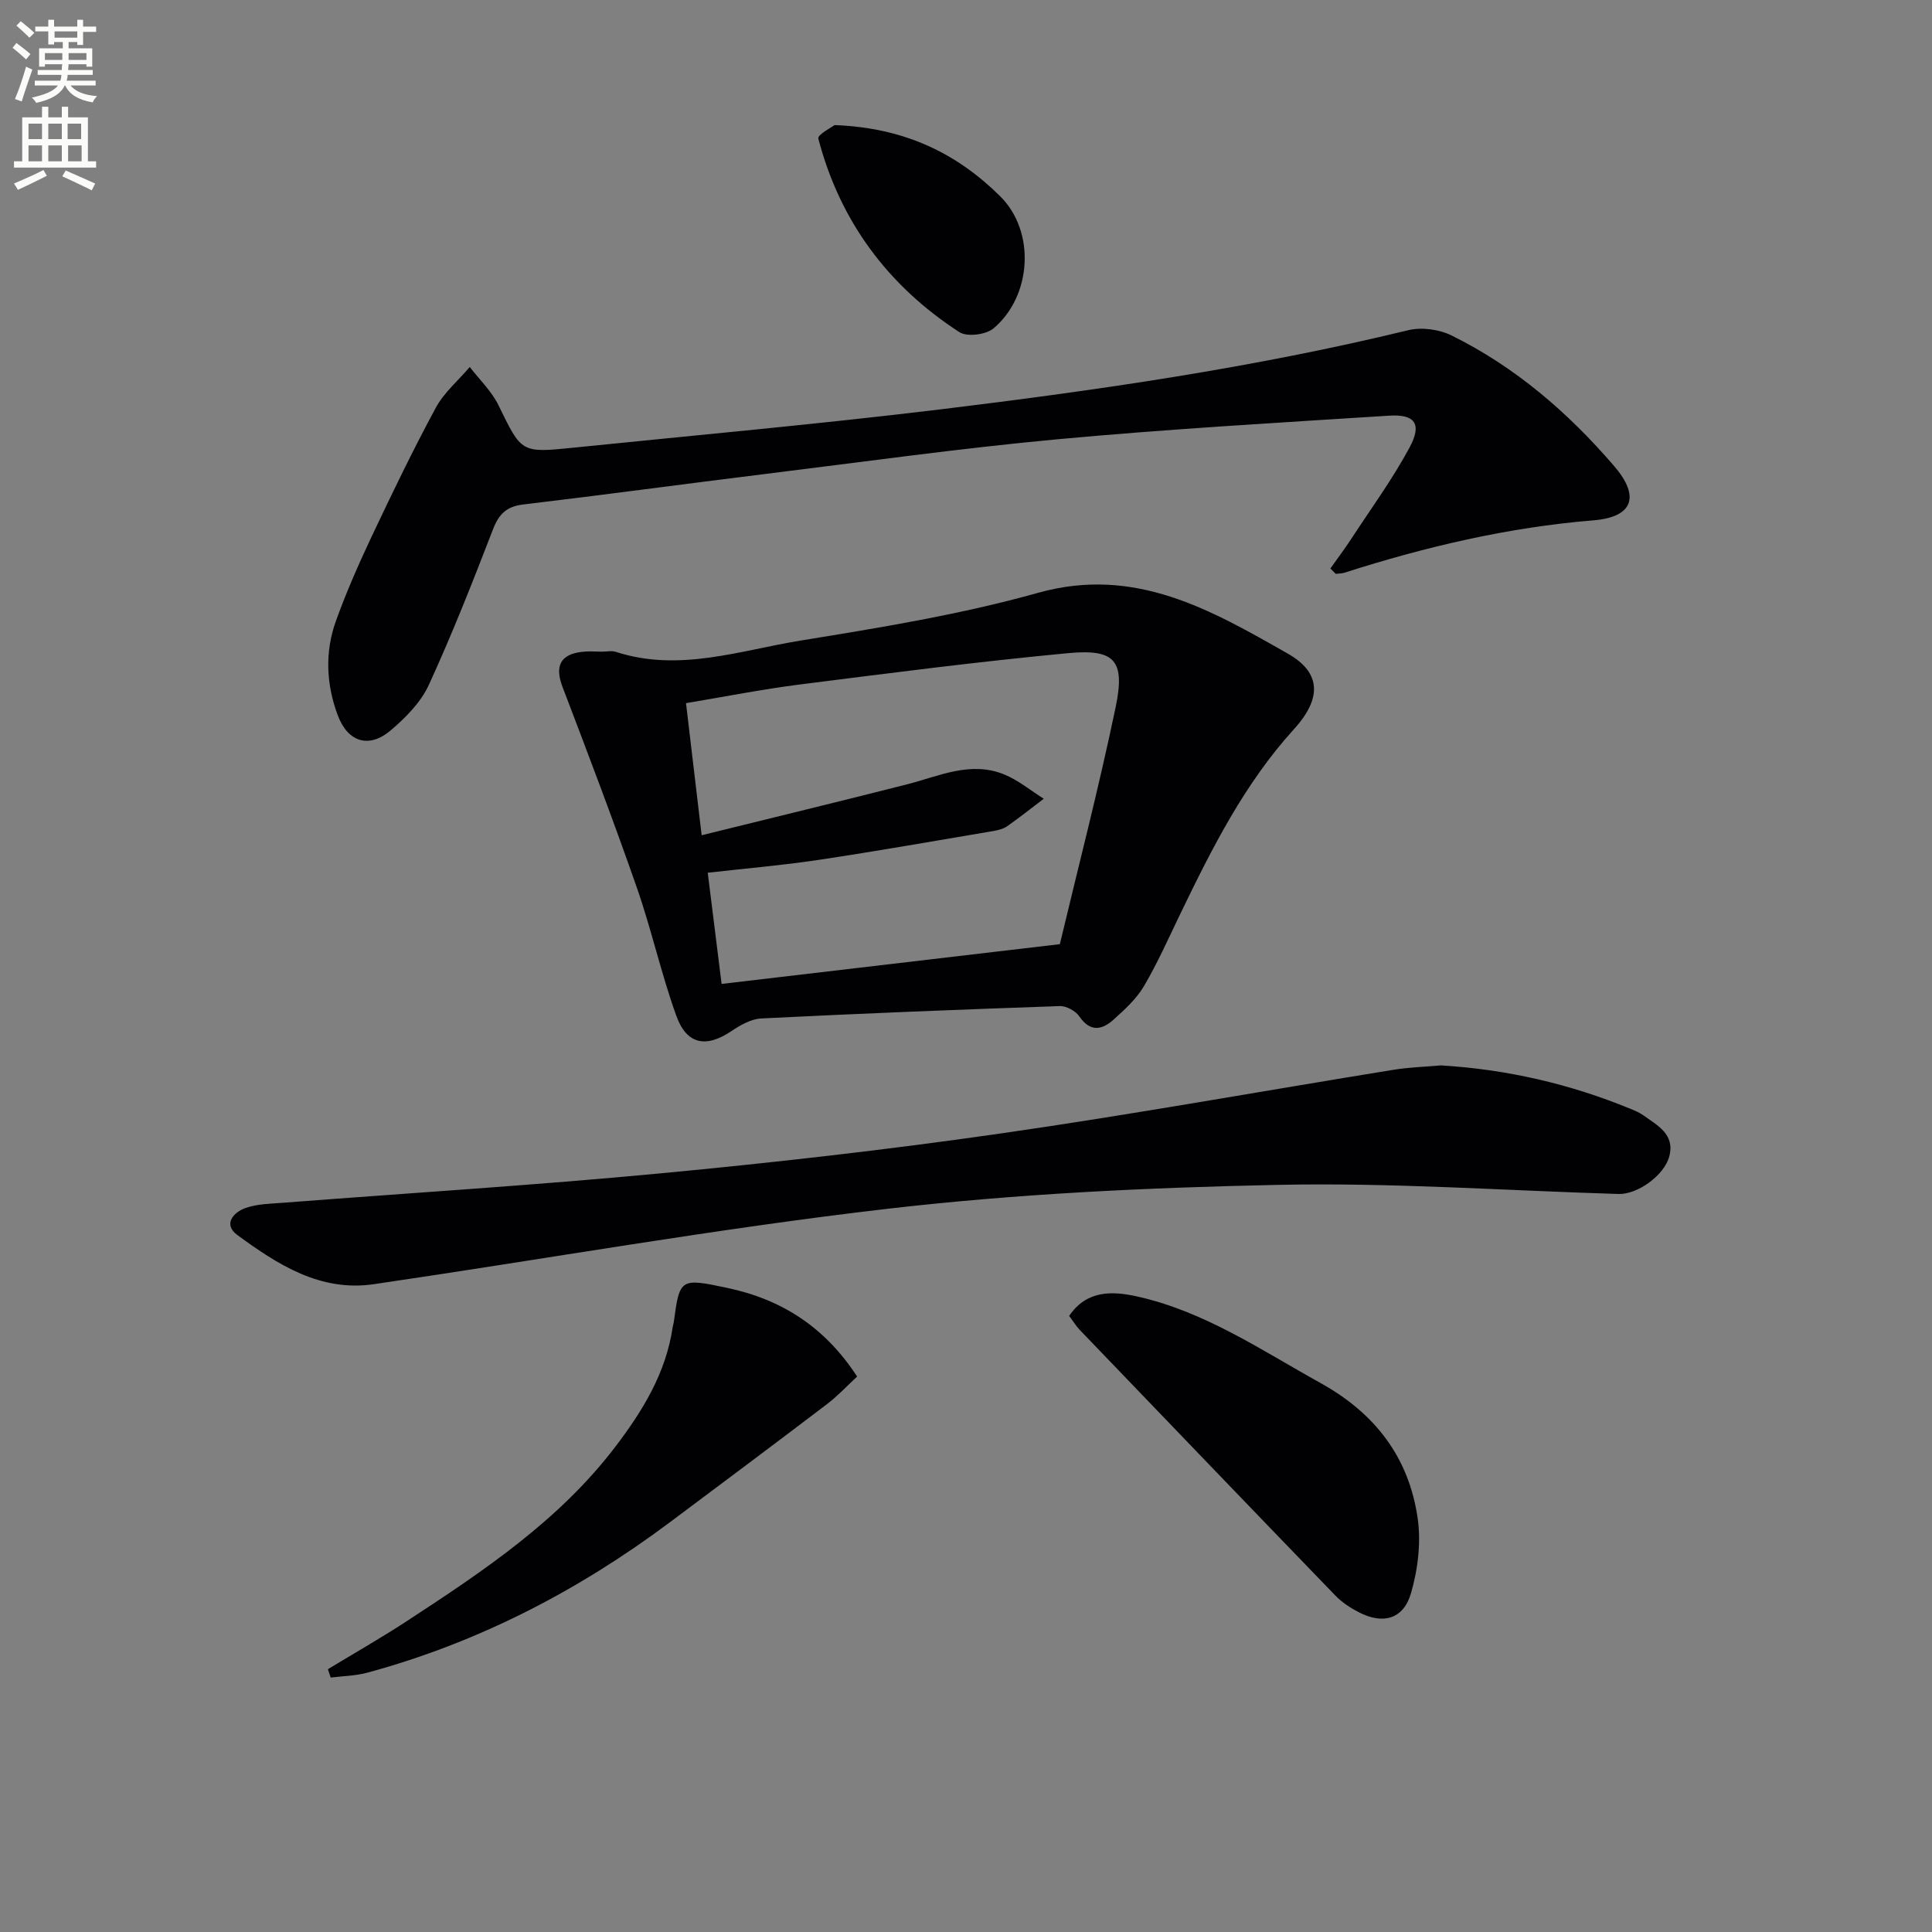 <svg enable-background="new 0 0 400 400" viewBox="0 0 400 400" xmlns="http://www.w3.org/2000/svg"><rect x="0" y="0" width="400" height="400" fill="#808080" stroke="none"/><path d="m2.6 9.9.8-1c.9.7 1.9 1.4 2.9 2.3l-.9 1.1c-1.1-1-2-1.8-2.8-2.4zm.5 10.6c.9-2.1 1.6-4.3 2.3-6.7.4.2.8.4 1.3.6-.7 2.1-1.5 4.3-2.2 6.6zm.3-15.2.9-.9c1 .8 2 1.6 2.8 2.4l-1 1c-.9-.9-1.8-1.7-2.7-2.5zm12.6-1.2h1.2v1.4h2.7v1.1h-2.7v2.7h-1.2v-.6h-1.8v1.3h4.9v3.8h-1.2v-.5h-3.7c0 .4-.1.9-.1 1.2h5.1v1h-5.2c0 .5-.1.9-.2 1.2h6v1h-5.2c1.1 1.3 2.9 2 5.5 2.2-.4.4-.7.8-.9 1.3-2.9-.5-4.8-1.6-5.7-3.5h-.1c-.8 1.7-2.7 2.9-5.9 3.6-.2-.4-.6-.8-.9-1.1 2.8-.6 4.6-1.4 5.4-2.5h-4.8v-1h5.3c.1-.3.2-.7.2-1.2h-4.9v-1h5c0-.4 0-.8.1-1.2h-3.6v.5h-1.2v-3.8h4.9v-1.3h-1.8v.5h-1.2v-2.7h-2.7v-1h2.7v-1.4h1.2v1.4h4.8zm-6.7 8.3h3.6c0-.4 0-.9 0-1.4h-3.6zm1.9-4.6h4.8v-1.3h-4.7v1.3zm6.7 3.2h-3.7v1.4h3.7z" fill="#fbfcfa"/><path d="m8.7 22.1h1.3v2.2h2.8v-2.2h1.3v2.2h4.1v9.1h1.7v1.3h-17v-1.3h1.7v-9.1h4.1zm.3 13.1.7 1.2c-1.8.9-3.8 1.9-6 2.9-.2-.4-.5-.8-.8-1.3 2.3-1 4.4-1.9 6.1-2.8zm-3.1-6.4h2.8v-3.2h-2.8zm0 4.6h2.8v-3.3h-2.8zm4.1-4.6h2.8v-3.2h-2.8zm0 4.6h2.8v-3.3h-2.8zm3.6 1.9c2.1.9 4.1 1.8 6.1 2.7l-.7 1.4c-2.2-1.1-4.2-2-6.1-2.9zm3.2-9.7h-2.8v3.2h2.8zm-2.7 7.8h2.8v-3.3h-2.8z" fill="#fbfcfa"/><g fill="#010104"><path d="m124.56 134.92c1 .01 2.08-.25 2.98.05 13.05 4.24 25.63-.3 38.22-2.35 16.51-2.68 33.13-5.39 49.19-9.89 20.04-5.61 35.81 3.58 51.67 12.59 7.19 4.08 6.84 9.53 1.29 15.64-10.19 11.2-16.94 24.58-23.46 38.08-2.46 5.08-4.75 10.27-7.6 15.12-1.56 2.65-3.99 4.86-6.31 6.95-2.39 2.15-4.82 2.62-7.07-.67-.78-1.14-2.7-2.19-4.06-2.14-20.6.71-41.2 1.53-61.78 2.56-2.11.1-4.34 1.37-6.17 2.6-5.23 3.53-9.27 2.87-11.44-3.16-3.14-8.71-5.13-17.84-8.19-26.59-4.86-13.92-10.1-27.7-15.36-41.47-1.64-4.29-.5-6.79 4.09-7.29 1.32-.16 2.67-.04 4-.03zm94.87 60.56c3.7-15.54 8.03-32.19 11.54-49.01 2.03-9.73-.12-12.16-9.85-11.24-18.51 1.74-36.95 4.13-55.4 6.47-7.83.99-15.59 2.53-23.69 3.88 1.09 9.17 2.1 17.77 3.24 27.35 14.76-3.65 28.6-7 42.41-10.51 6.7-1.7 13.27-4.96 20.3-2.05 2.9 1.2 5.42 3.31 8.12 5-2.51 1.91-4.99 3.87-7.56 5.68-.78.55-1.83.82-2.79.99-12.1 2.04-24.19 4.18-36.33 6-7.48 1.12-15.03 1.76-22.89 2.65 1 8.05 1.94 15.56 2.87 23.02 22.98-2.71 45.53-5.36 70.03-8.23z"/><path d="m275.44 117.7c1.46-2.06 2.98-4.08 4.36-6.19 4.08-6.24 8.5-12.3 12.03-18.85 2.63-4.88 1.16-6.95-4.25-6.6-22.87 1.46-45.77 2.77-68.58 4.88-20.15 1.87-40.22 4.68-60.31 7.16-16.79 2.07-33.56 4.35-50.37 6.35-3.45.41-5.03 1.98-6.26 5.16-4.18 10.84-8.44 21.67-13.29 32.22-1.66 3.61-4.81 6.78-7.91 9.41-4.48 3.79-8.85 2.41-10.93-3.15-2.4-6.41-2.7-13.08-.38-19.53 2.13-5.91 4.67-11.69 7.35-17.38 4.26-9.01 8.59-17.99 13.32-26.75 1.71-3.16 4.66-5.65 7.04-8.45 2.02 2.63 4.53 5.01 5.95 7.93 4.77 9.77 4.62 9.89 15.38 8.79 25.45-2.6 50.94-4.89 76.33-7.97 32.46-3.95 64.82-8.63 96.66-16.37 2.77-.67 6.4-.17 8.98 1.11 13.16 6.5 24.11 15.95 33.63 27.02 5.42 6.3 3.94 10.57-4.29 11.24-17.67 1.45-34.73 5.46-51.53 10.84-.57.18-1.21.16-1.82.24-.35-.37-.73-.74-1.11-1.11z"/><path d="m298.33 220.58c13.65.82 26.68 3.83 39.22 8.98.92.38 1.87.77 2.67 1.34 2.92 2.11 6.59 3.91 5.39 8.51-1.03 3.93-6.57 7.91-10.5 7.79-23.44-.7-46.9-2.38-70.32-1.89-27.06.56-54.21 1.84-81.07 4.96-35.57 4.13-70.89 10.42-106.34 15.61-11.08 1.62-19.9-4.07-28.25-10.19-3-2.2-.81-4.71 1.74-5.6 2.45-.85 5.22-.88 7.86-1.08 26.01-2.01 52.05-3.62 78.01-6.08 23.47-2.22 46.92-4.88 70.25-8.23 27.24-3.91 54.34-8.81 81.51-13.21 3.26-.53 6.59-.62 9.83-.91z"/><path d="m67.89 345.59c5.47-3.32 11.04-6.49 16.39-9.99 15.76-10.3 31.44-20.76 43.06-35.99 5.68-7.44 10.56-15.35 11.94-24.9.05-.33.18-.64.22-.97 1.21-9.12 1.38-9.14 11.04-7.1 11.28 2.38 20.22 8.08 26.92 18.36-2.1 1.94-3.99 4-6.19 5.67-10.84 8.24-21.74 16.4-32.65 24.55-18.95 14.15-39.63 24.86-62.53 31.08-2.45.67-5.07.7-7.62 1.02-.19-.58-.38-1.16-.58-1.73z"/><path d="m221.36 272.44c3.6-5.3 8.8-5.17 13.9-4.06 14.05 3.08 25.79 11.11 38.14 17.96 11.34 6.29 18.29 15.41 20.11 27.98.73 5.05.05 10.63-1.39 15.57-1.57 5.37-5.81 6.48-10.77 3.92-1.75-.9-3.5-2.04-4.86-3.45-17.7-18.31-35.33-36.68-52.97-55.05-.78-.83-1.38-1.83-2.16-2.87z"/><path d="m172.8 25.9c14.68.54 25.44 5.98 34.29 14.75 7.38 7.32 6.51 20.68-1.38 27.33-1.56 1.32-5.49 1.82-7.09.78-14.78-9.59-24.73-22.96-29.2-40.08-.21-.78 2.93-2.43 3.38-2.78z"/></g></svg>
